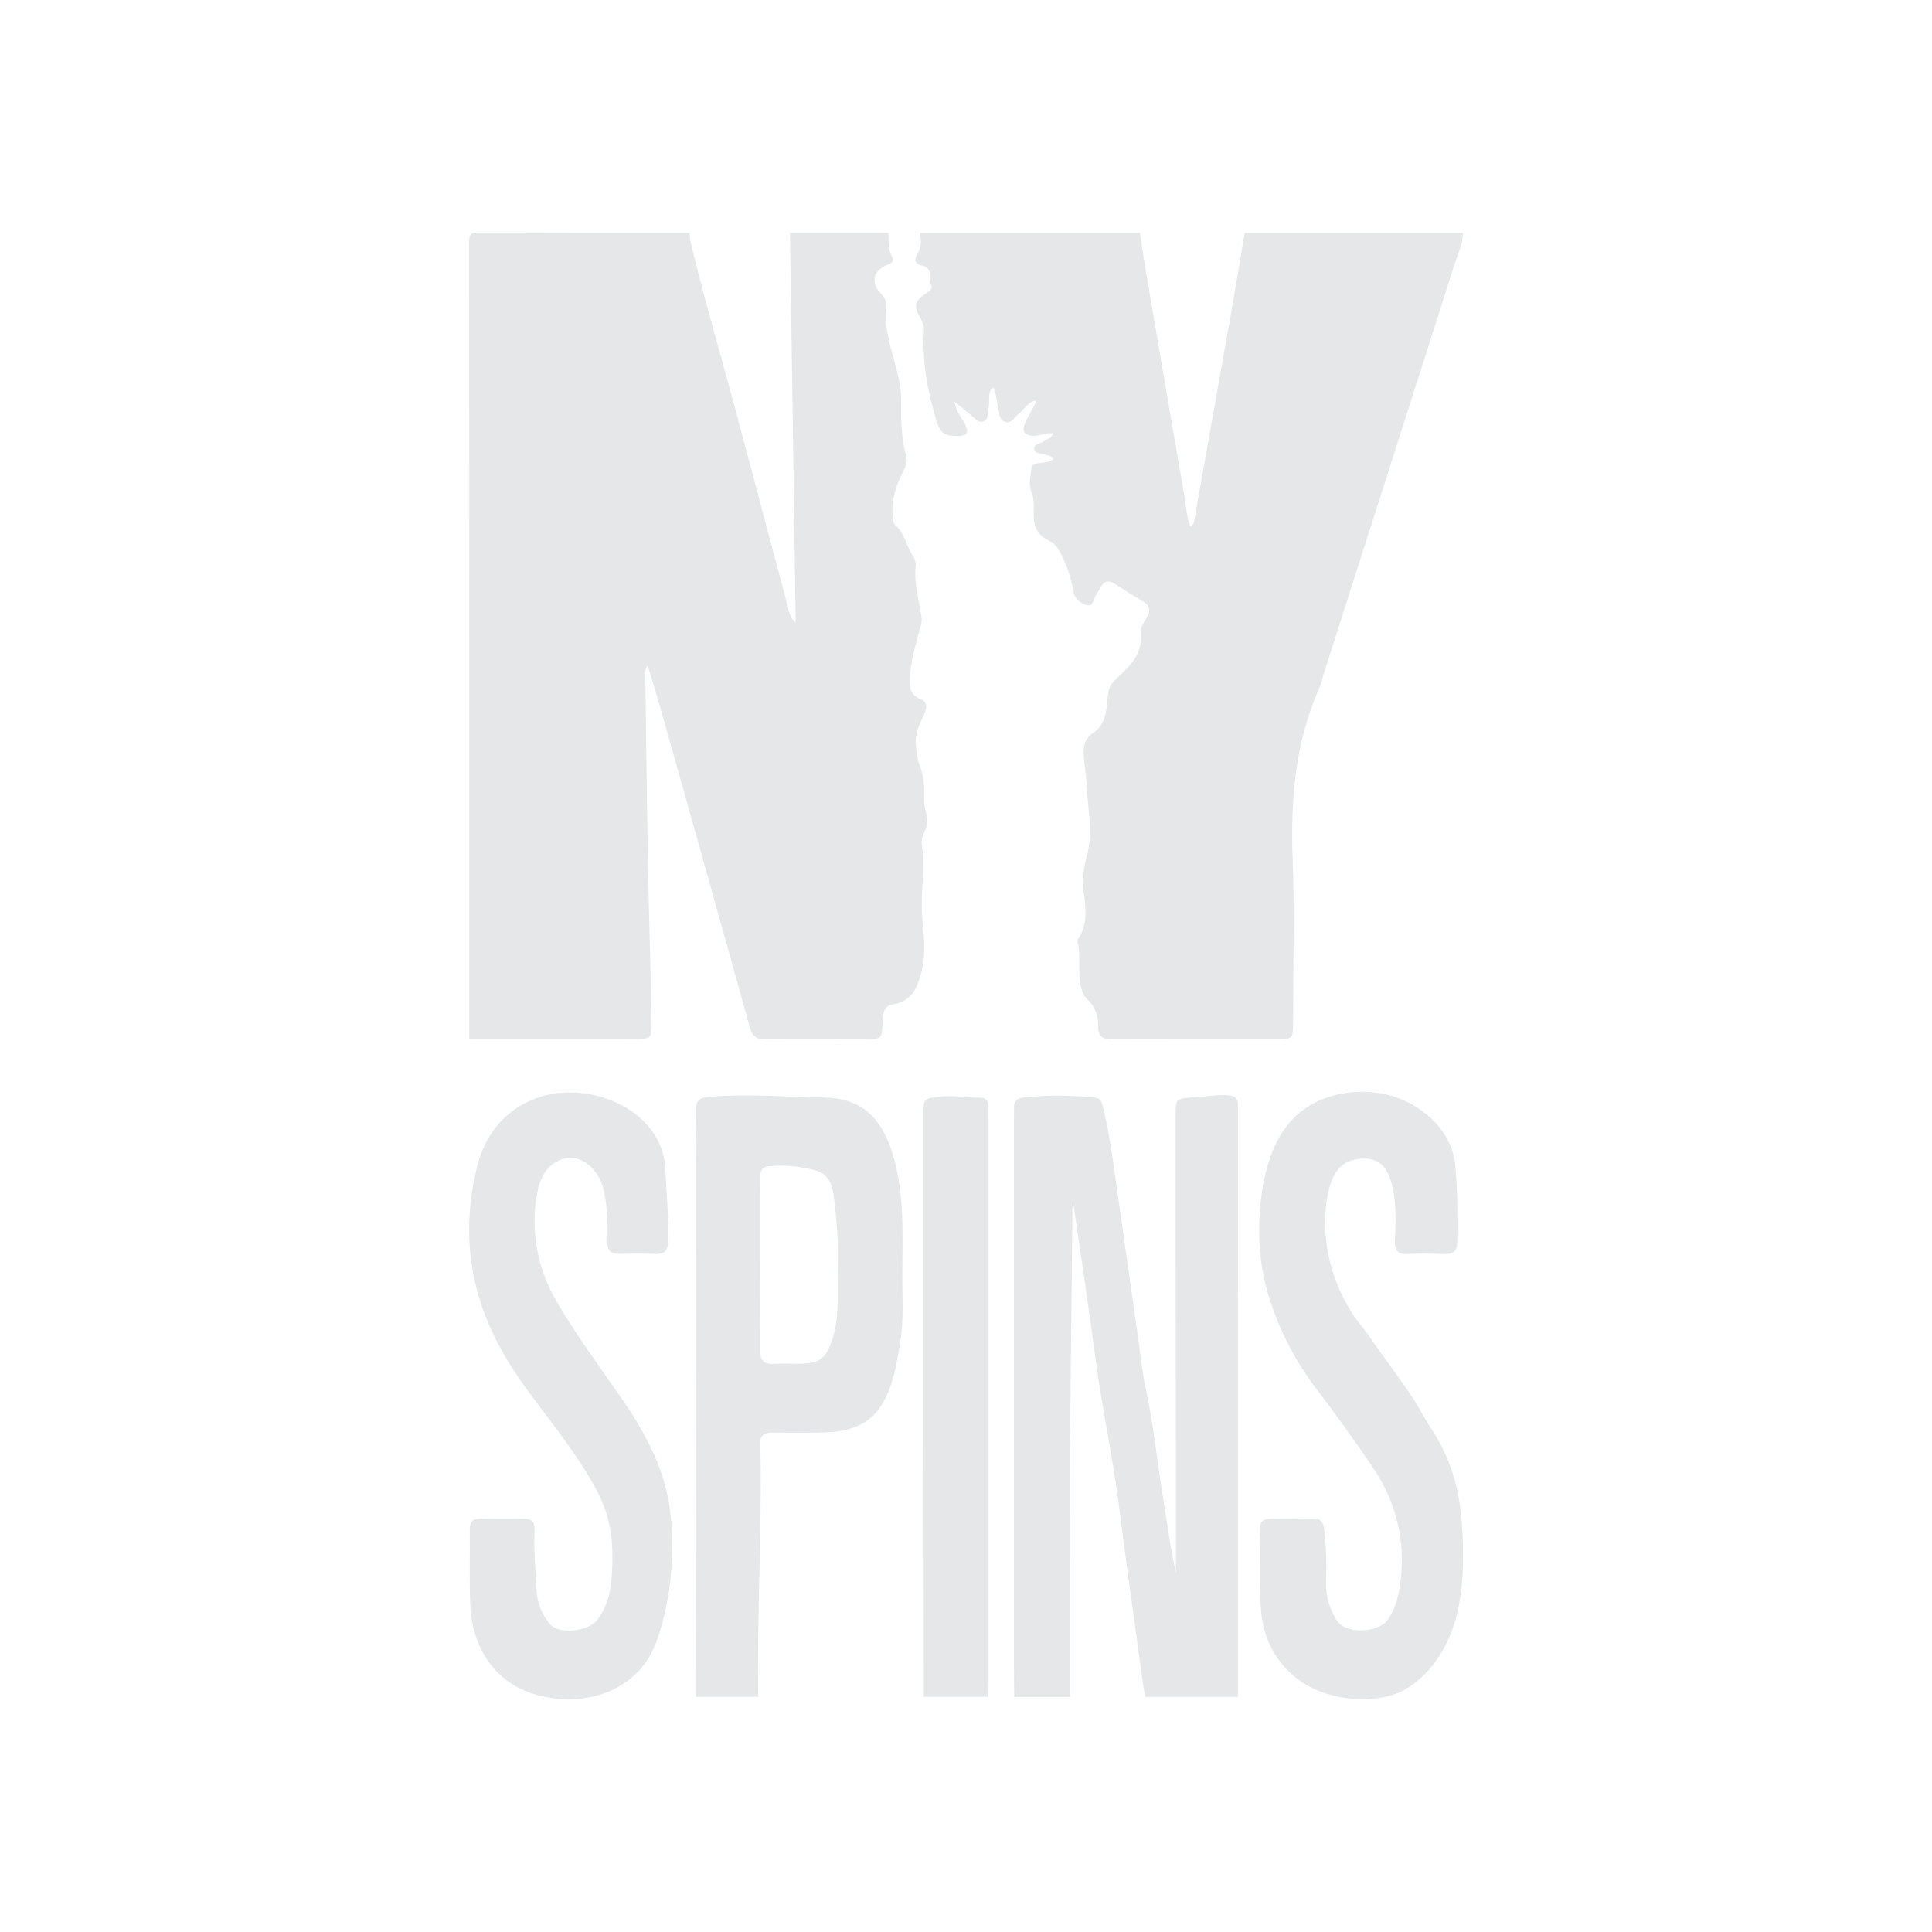 <?xml version="1.0" encoding="UTF-8"?>
<svg id="Layer_1" data-name="Layer 1" xmlns="http://www.w3.org/2000/svg" viewBox="0 0 400 400">
  <defs>
    <style>
      .cls-1 {
        fill: #e6e7e8;
        stroke-width: 0px;
      }
    </style>
  </defs>
  <path class="cls-1" d="m183.97,48.21c.03,1.65-.19,3.31.69,4.86.49.87.1,1.36-.88,1.73-2.99,1.15-3.61,3.76-1.4,5.97.99.99,1.27,2.05,1.14,3.32-.44,4.35,1.08,8.37,2.12,12.46.55,2.18.97,4.35.94,6.61-.05,3.83.02,7.66,1.04,11.38.35,1.29-.19,2.26-.71,3.27-1.49,2.88-2.43,5.87-2.05,9.15.07.57.03,1.35.37,1.64,1.94,1.63,2.33,4.1,3.54,6.1.47.77.92,1.53.82,2.4-.43,3.64.69,7.1,1.2,10.63.17,1.14-.25,2.14-.53,3.17-.92,3.34-1.82,6.67-1.92,10.17-.05,1.67.45,2.95,2.14,3.61,1.73.67,1.4,2.01.81,3.25-.97,2.03-1.88,4.02-1.68,6.39.11,1.38.25,2.69.75,4,.71,1.82,1.03,3.75.97,5.72-.04,1.37,0,2.73.35,4.08.37,1.42.39,2.84-.34,4.21-.45.85-.62,1.84-.48,2.74.81,4.96-.36,9.93.07,14.88.33,3.74.82,7.48-.12,11.18-.82,3.23-1.96,6.2-5.94,6.8-1.91.29-2.09,1.92-2.14,3.52-.12,3.72-.14,3.72-3.79,3.72-6.8,0-13.59-.05-20.39.03-1.9.02-2.79-.62-3.31-2.51-6.01-21.68-12.1-43.33-18.19-64.99-.91-3.24-1.92-6.46-2.96-9.94-.66.87-.48,1.67-.47,2.39.16,12.84.3,25.69.53,38.53.2,10.89.56,21.78.76,32.67.07,3.8-.09,3.78-3.92,3.76-11.28-.03-22.55,0-33.83,0,0-55,.01-110-.05-165,0-1.73.5-1.95,2.05-1.94,14.52.06,29.05.04,43.57.04.1.71.14,1.43.3,2.12,2.78,11.63,6.19,23.1,9.28,34.66,3.63,13.57,7.21,27.16,10.84,40.73.26.98.32,2.12,1.59,3.17-.4-27.16-.79-53.92-1.18-80.69h20.4Z"/>
  <path class="cls-1" d="m302.88,48.21c-.02,2.37-1.09,4.47-1.78,6.65-8.97,28.18-17.99,56.35-27,84.52-.31.96-.47,1.98-.88,2.9-5.08,11.35-6.04,23.27-5.59,35.54.41,11.4.09,22.82.08,34.23,0,2.92-.19,3.11-3.05,3.12-11.43.01-22.85-.03-34.28.04-2.08.01-3.08-.57-3.03-2.8.05-2.07-.6-3.99-2.19-5.47-.77-.71-1.1-1.61-1.35-2.63-.75-3.05.05-6.21-.72-9.25-.05-.19,0-.47.11-.63,2.09-3.08,1.6-6.44,1.16-9.83-.31-2.45-.02-5,.63-7.29,1.39-4.86.23-9.6.02-14.38-.1-2.23-.49-4.44-.64-6.66-.12-1.87.29-3.43,2.08-4.63,2.8-1.89,2.59-5.17,2.97-8.04.21-1.52.86-2.3,1.93-3.3,2.61-2.43,5.29-4.97,4.81-9.12-.15-1.31.7-2.34,1.3-3.38.88-1.53.53-2.5-.93-3.36-1.93-1.13-3.83-2.32-5.7-3.55-1.33-.87-2.27-.63-3,.75-.27.51-.55,1.02-.88,1.49-.57.82-.56,2.52-1.95,2.15-1.34-.36-2.53-1.37-2.8-3-.46-2.73-1.33-5.31-2.62-7.76-.59-1.11-1.29-2.1-2.48-2.63-2.61-1.15-3.17-3.42-3.09-5.9.04-1.46.07-2.92-.49-4.25-.67-1.6-.09-3.13.02-4.68.06-.9.81-1.11,1.56-1.19,1-.11,2.01-.13,2.93-.72-.21-.82-.92-.78-1.51-.98-.86-.29-2.21-.15-2.38-1.14-.19-1.12,1.24-1.17,1.96-1.67.67-.47,1.59-.63,2-1.64-1.46-.19-2.66.46-3.93.5-2.09.07-2.77-.98-1.84-2.85.64-1.29,1.36-2.54,2.03-3.82.06-.11,0-.28,0-.61-1.72.35-2.38,1.95-3.56,2.84-.83.62-1.32,1.94-2.63,1.59-1.43-.38-1.19-1.84-1.48-2.89-.38-1.36-.37-2.82-1.04-4.26-.84.62-.84,1.39-.86,2.16-.02.79.03,1.61-.15,2.37-.21.88-.01,2.12-.99,2.49-1.08.42-1.8-.63-2.57-1.25-1.04-.85-2.07-1.71-3.49-2.87.4,2.1,1.46,3.3,2.17,4.68.95,1.85.56,2.47-1.56,2.47-2.86,0-3.57-.7-4.39-3.39-1.81-5.99-2.91-12.05-2.52-18.32.07-1.14-.39-2.09-.93-3.05-1.18-2.07-.91-3.24,1.04-4.54.74-.49,1.83-1.13,1.38-1.92-.75-1.31.62-3.58-1.89-4.07-1.37-.27-1.73-1.07-.96-2.37.8-1.36.9-2.86.51-4.39,15.19,0,30.38,0,45.57,0,.35,2.28.66,4.56,1.04,6.83,2.7,15.83,5.38,31.67,8.15,47.49.37,2.12.41,4.34,1.24,6.43.63-.34.74-.76.81-1.19,2.58-14.53,5.17-29.06,7.74-43.59.94-5.31,1.81-10.64,2.71-15.96,15.05,0,30.09,0,45.14,0Z"/>
  <g>
    <path class="cls-1" d="m209.98,351.31c-.02-2.3-.06-4.59-.06-6.89,0-37.44,0-74.87,0-112.31,0-.96.03-1.93.02-2.89,0-1.27.64-1.84,1.89-1.98,4.96-.57,9.91-.49,14.86.02,1.16.12,1.4.8,1.63,1.74,1.47,5.89,2.18,11.91,3.04,17.91,1.43,10.03,2.84,20.06,4.27,30.09.48,3.37.79,6.77,1.51,10.08,1.68,7.8,2.47,15.74,3.75,23.6.81,4.96,1.43,9.94,2.56,14.93,0-.81,0-1.61,0-2.42-.02-30.69-.03-61.38-.05-92.07,0-3.69,0-3.67,3.76-3.93,2.29-.16,4.56-.53,6.87-.45,1.56.06,2.38.63,2.28,2.26-.02.3,0,.59,0,.89,0,40.48-.01,80.95-.02,121.43h-19.15c-.14-.72-.32-1.44-.42-2.17-1.72-12.6-3.52-25.19-5.11-37.8-1.26-9.96-3.44-19.77-4.75-29.72-1.41-10.76-3.06-21.49-4.7-32.91-.08.99-.13,1.33-.13,1.67-.09,10.52-.2,21.04-.33,31.56-.28,23.12-.12,46.25-.15,69.38h-11.58Z"/>
    <path class="cls-1" d="m144.06,351.31c-.02-36.69-.05-73.37-.06-110.06,0-3.78.18-7.56.08-11.34-.05-2.05.8-2.66,2.72-2.82,6.82-.59,13.63-.14,20.44.08,1.63.05,3.26.02,4.89.15,7.03.57,10.57,4.95,12.57,11.25,2.63,8.29,2.14,16.81,2.11,25.29-.02,4.73.35,9.49-.45,14.19-.81,4.74-1.51,9.6-4.36,13.6-2.65,3.72-6.83,4.76-11.18,4.91-3.63.12-7.27.1-10.91.03-1.82-.03-2.63.69-2.48,2.5.01.15,0,.3,0,.44.35,17.26-.73,34.52-.44,51.78h-12.92Zm29.36-88.26c.23-4.98-.13-10.51-.89-16.01-.29-2.07-1.33-3.99-3.32-4.6-3.18-.97-6.52-1.3-9.89-1-1.29.12-1.89.66-1.89,1.94,0,1.7-.02,3.41-.02,5.11,0,10.37.03,20.75-.02,31.12-.01,1.98.65,2.88,2.7,2.76,1.85-.11,3.71.02,5.56-.03,4.1-.11,5.28-1.01,6.6-4.86,1.56-4.52,1.14-9.21,1.16-14.44Z"/>
    <path class="cls-1" d="m277.06,351.29c-4.38-.86-8.37-2.98-11.29-6.35s-4.42-7.39-4.7-11.74c-.36-5.49-.02-10.96-.25-16.43-.07-1.57.62-2.33,2.23-2.32,2.89.01,5.79,0,8.68-.07,1.72-.04,2.29.79,2.47,2.4.4,3.62.48,7.25.35,10.88-.1,2.85.73,5.41,2.18,7.79,1.78,2.93,8.6,2.74,10.61-.15,1.77-2.54,2.36-5.51,2.67-8.36.94-8.49-1.08-16.32-6-23.46-3.67-5.34-7.41-10.65-11.34-15.76-4.5-5.86-7.75-12.23-9.92-19.1-2.21-6.97-2.52-14.58-1.48-21.8.88-6.1,2.99-12.56,7.94-16.57,5.63-4.55,14.3-5.39,20.9-2.66,5.73,2.37,10.58,7.3,11.18,13.64.49,5.25.48,10.5.44,15.76-.02,1.9-.68,2.7-2.61,2.64-2.59-.09-5.2-.1-7.79,0-1.99.08-2.61-.8-2.53-2.66.11-2.65.24-5.31,0-7.95-.21-2.29-.67-5.03-1.95-6.98-.99-1.51-2.65-2.22-4.43-2.17-1.89.05-3.73.46-5.08,1.9-1.07,1.14-1.7,2.63-2.1,4.14-.61,2.26-.86,4.6-.88,6.94-.05,5.76,1.41,11.36,4.09,16.45.38.71.77,1.42,1.19,2.11,1.04,1.74,2.46,3.27,3.63,4.97,2.96,4.31,6.16,8.47,9.08,12.81,1.41,2.09,2.49,4.38,3.89,6.47,1.36,2.03,2.51,4.2,3.46,6.45,2.4,5.73,3.03,11.69,3.19,17.84.13,5.13-.15,10.44-1.56,15.45-1.23,4.35-3.54,8.56-6.83,11.7-1.62,1.55-3.51,2.84-5.63,3.62-3.43,1.25-7.88,1.29-11.45.65-.11-.02-.22-.04-.33-.06Z"/>
    <path class="cls-1" d="m110,350.57c-1.83-.63-3.54-1.5-5.04-2.62-4.35-3.24-6.81-8.27-7.42-13.59-.1-.84-.16-1.68-.19-2.53-.2-5.03-.03-10.08-.09-15.12-.02-1.62.66-2.3,2.24-2.28,2.97.03,5.94.04,8.91,0,1.58-.02,2.33.61,2.26,2.24-.19,4.23.21,8.44.43,12.65.14,2.62,1.11,4.97,2.74,6.9,1.93,2.29,8.06,1.56,9.88-.9,1.72-2.33,2.54-4.91,2.82-7.79.42-4.32.4-8.71-.6-12.82-.96-3.94-3.09-7.61-5.33-11.12-3.56-5.61-7.76-10.75-11.66-16.11-3.47-4.77-6.42-9.72-8.52-15.17-3.93-10.2-4.24-20.72-1.55-31.15,1.78-6.89,6.42-12.14,13.37-14.19,10.5-3.09,25.02,3.06,25.51,15.17.2,4.95.74,9.89.57,14.87-.06,1.93-.73,2.67-2.63,2.6-2.52-.09-5.05-.06-7.57-.01-1.71.03-2.41-.73-2.36-2.43.11-3.62.03-7.18-.78-10.79-1.07-4.79-5.94-8.94-10.69-5.26-1.51,1.18-2.42,2.99-2.86,4.86-1.79,7.71-.39,16.2,3.54,23.03,4.15,7.21,9.11,13.87,13.83,20.69,3.37,4.87,6.45,10.19,8.32,15.9,1.99,6.07,2.28,12.39,1.9,18.73-.27,4.51-1.07,9-2.37,13.33-1.28,4.25-2.97,7.46-6.57,10.21-1.17.9-2.45,1.65-3.8,2.24-4.84,2.1-11.04,2.26-16.28.45Z"/>
    <path class="cls-1" d="m191.27,351.31c-.02-20.53-.05-41.07-.07-61.6-.01-19.65,0-39.29,0-58.94,0-3.44.04-3.27,3.42-3.72,2.78-.37,5.47.27,8.2.21,1.34-.03,1.84.71,1.82,1.96-.02.89.02,1.78.02,2.67,0,38.62,0,77.25,0,115.87,0,1.18-.02,2.37-.02,3.55h-13.36Z"/>
  </g>
</svg>
